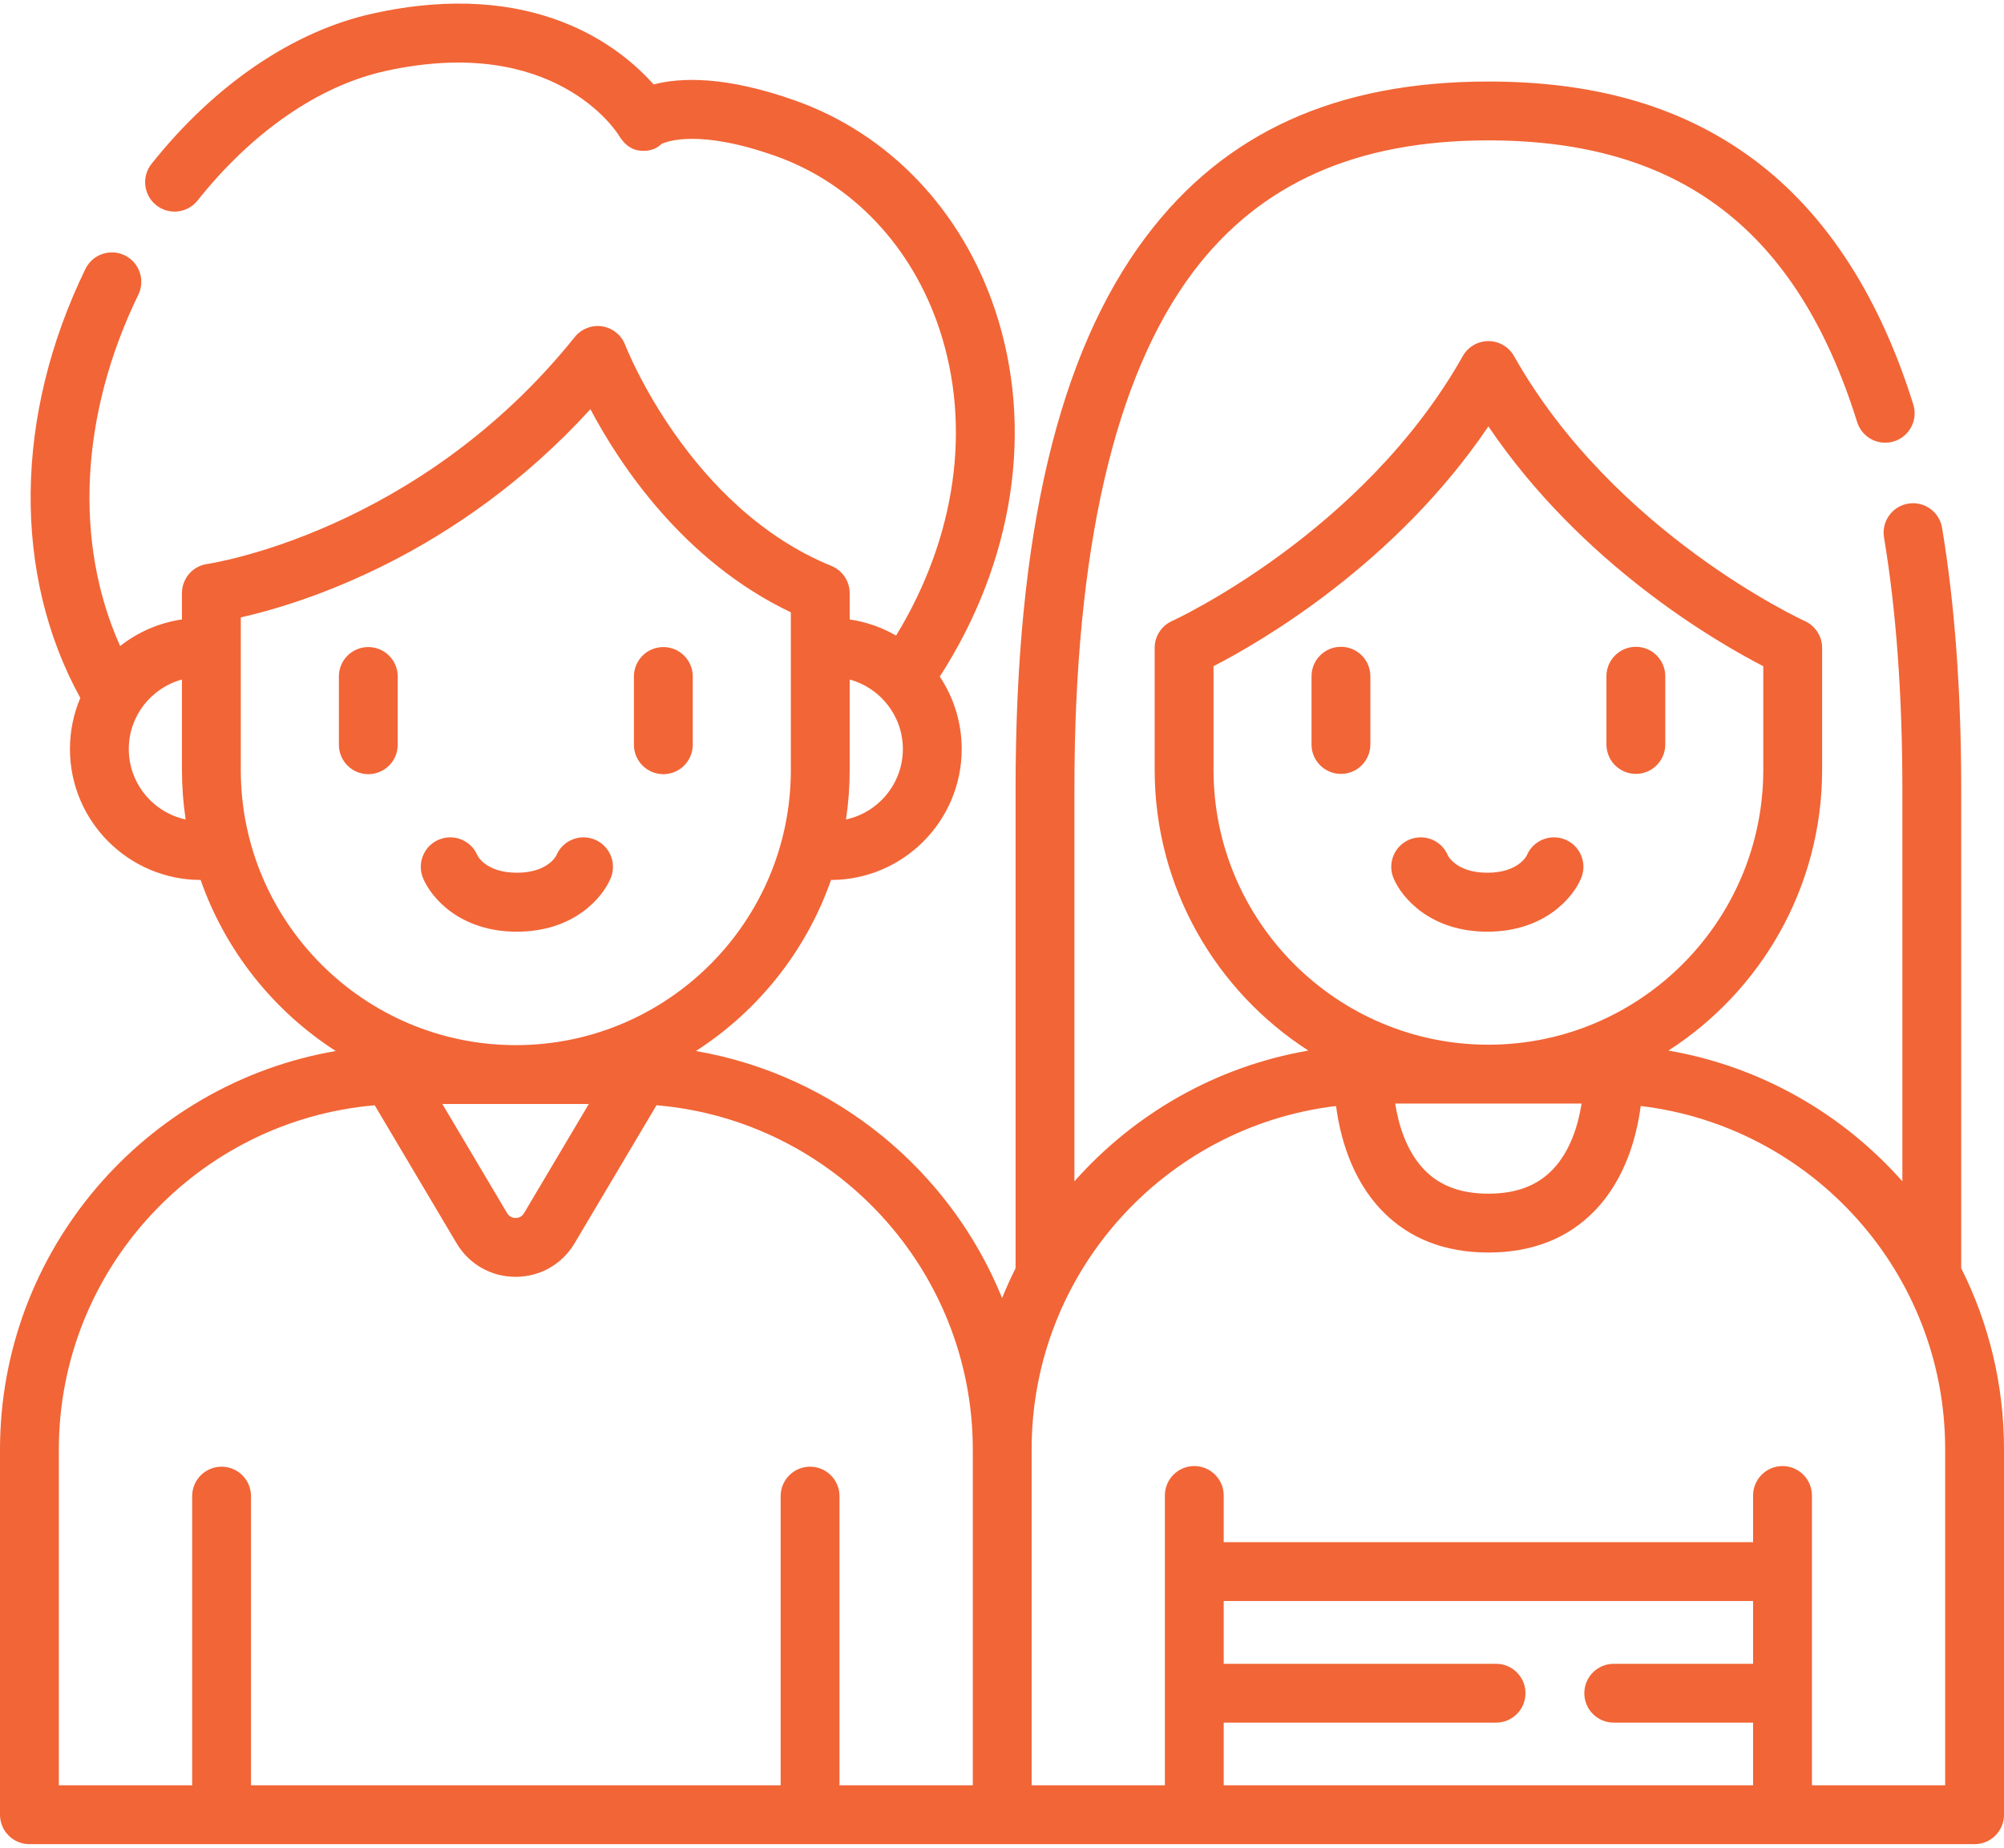 <?xml version="1.0" encoding="UTF-8"?> <svg xmlns="http://www.w3.org/2000/svg" width="512" height="472" viewBox="0 0 512 472" fill="none"> <path d="M501.067 323.958V201.543C501.067 176.743 499.422 154.296 496.178 134.825C495.496 130.73 491.622 127.965 487.528 128.646C483.433 129.328 480.666 133.201 481.349 137.295C484.458 155.952 486.034 177.568 486.034 201.543V301.766C470.783 284.543 449.886 272.433 426.269 268.367C449.861 253.185 465.532 226.713 465.532 196.634V165.494C465.532 162.54 463.795 159.857 461.104 158.641C460.618 158.422 412.294 136.201 386.819 90.962C385.487 88.597 382.984 87.134 380.27 87.134C377.556 87.134 375.053 88.597 373.721 90.962C348.246 136.201 299.921 158.421 299.442 158.637C296.743 159.85 295.006 162.534 295.006 165.493V196.633C295.006 226.713 310.677 253.184 334.27 268.366C310.651 272.432 289.752 284.544 274.5 301.77V201.543C274.5 140.642 284.704 96.208 304.827 69.477C321.856 46.856 346.533 35.86 380.267 35.86C429.207 35.86 459.143 58.723 474.477 107.811C475.715 111.773 479.931 113.985 483.893 112.744C487.856 111.506 490.064 107.291 488.827 103.328C479.779 74.364 465.337 52.784 445.903 39.188C428.242 26.833 406.772 20.826 380.268 20.826C341.487 20.826 312.882 33.782 292.818 60.435C270.377 90.244 259.468 136.401 259.468 201.542V323.967C258.222 326.448 257.073 328.985 256.027 331.574C242.791 298.969 213.377 274.598 177.798 268.477C193.69 258.253 205.978 242.91 212.316 224.784C230.732 224.749 245.703 209.758 245.703 191.334C245.703 184.5 243.639 178.14 240.107 172.838C259.092 143.365 264.267 109.375 254.267 79.292C245.784 53.775 227.212 34.254 203.313 25.735C185.163 19.265 173.635 19.821 166.993 21.576C158.639 12.128 136.675 -5.729 95.153 3.479C74.879 7.976 54.837 21.604 38.717 41.853C36.132 45.101 36.669 49.83 39.917 52.415C43.163 55.001 47.892 54.464 50.479 51.216C64.462 33.651 81.484 21.909 98.408 18.155C141.471 8.606 157.458 33.537 158.085 34.551C159.272 36.543 160.983 38.168 163.284 38.455C165.508 38.733 167.432 38.275 169.038 36.762C170.354 36.132 178.628 32.894 198.265 39.894C217.776 46.849 232.988 62.937 240.001 84.034C248.297 108.985 244.24 137.3 228.937 162.359C225.35 160.285 221.349 158.856 217.085 158.236V151.518C217.085 148.463 215.236 145.712 212.407 144.558C175.975 129.699 159.923 88.619 159.736 88.131C158.781 85.611 156.548 83.796 153.886 83.374C151.222 82.951 148.534 83.989 146.845 86.095C106.783 136.047 53.515 143.984 52.995 144.056C49.268 144.56 46.488 147.743 46.488 151.504V158.235C40.585 159.094 35.181 161.502 30.693 165.029C18.875 138.724 20.414 105.954 35.344 75.279C37.161 71.546 35.607 67.048 31.875 65.231C28.145 63.414 23.644 64.967 21.827 68.7C3.585 106.18 3.185 146.794 20.52 178.29C18.815 182.3 17.871 186.709 17.871 191.333C17.871 209.757 32.843 224.748 51.258 224.783C57.596 242.908 69.883 258.251 85.776 268.476C37.13 276.848 0 319.33 0 370.328V463.566C0 467.717 3.365 471.082 7.516 471.082H504.483C508.635 471.082 511.999 467.717 511.999 463.566V370.174C512 353.57 508.057 337.873 501.067 323.958V323.958ZM404.078 281.898C403.261 287.097 401.302 294.015 396.615 298.843C392.647 302.93 387.299 304.918 380.267 304.918C373.236 304.918 367.889 302.931 363.921 298.844C359.233 294.016 357.274 287.097 356.457 281.898H404.078ZM310.039 196.634V170.18C322.22 163.903 356.487 144.063 380.27 108.919C404.052 144.063 438.32 163.903 450.5 170.18V196.634C450.5 235.359 418.995 266.864 380.27 266.864C341.545 266.864 310.039 235.359 310.039 196.634ZM150.437 282.009L133.881 309.903C133.247 310.971 132.259 311.13 131.726 311.13C131.193 311.13 130.205 310.97 129.571 309.903L113.015 282.009H150.437ZM230.67 191.335C230.67 200.155 224.436 207.538 216.145 209.331C216.759 205.211 217.085 200.998 217.085 196.71V173.58C224.9 175.712 230.67 182.853 230.67 191.335ZM32.903 191.335C32.903 182.854 38.673 175.713 46.488 173.581V196.71C46.488 200.998 46.814 205.211 47.428 209.331C39.137 207.538 32.903 200.154 32.903 191.335ZM61.52 196.71V157.714C76.916 154.239 116.547 142.1 150.844 104.531C158.426 118.844 174.693 143.392 202.052 156.412V196.709C202.052 235.454 170.531 266.975 131.786 266.975C93.041 266.975 61.52 235.455 61.52 196.71V196.71ZM15.033 370.328C15.033 324.196 50.588 286.218 95.733 282.341L116.646 317.575C119.838 322.952 125.476 326.162 131.728 326.162C137.98 326.162 143.618 322.952 146.81 317.575L167.729 282.331C212.928 286.154 248.542 324.157 248.542 370.328V456.05H214.482V382.176C214.482 378.025 211.117 374.66 206.966 374.66C202.814 374.66 199.45 378.025 199.45 382.176V456.05H64.127V382.176C64.127 378.025 60.762 374.66 56.611 374.66C52.459 374.66 49.095 378.025 49.095 382.176V456.05H15.033V370.328ZM312.644 440.042H382.228C386.38 440.042 389.744 436.677 389.744 432.526C389.744 428.375 386.379 425.01 382.228 425.01H312.644V408.968H447.896V425.01H412.293C408.141 425.01 404.777 428.375 404.777 432.526C404.777 436.677 408.142 440.042 412.293 440.042H447.896V456.05H312.644V440.042ZM496.967 456.049H462.928V382.016C462.928 377.865 459.563 374.5 455.412 374.5C451.26 374.5 447.896 377.865 447.896 382.016V393.935H312.644V382.016C312.644 377.865 309.279 374.5 305.127 374.5C300.976 374.5 297.611 377.865 297.611 382.016V456.049H263.572V370.327V370.173C263.572 325.049 297.606 287.731 341.351 282.524C342.331 290.053 345.151 301.092 353.135 309.315C359.987 316.372 369.115 319.95 380.267 319.95C391.42 319.95 400.549 316.371 407.401 309.314C415.385 301.09 418.204 290.052 419.184 282.524C462.932 287.729 496.968 325.049 496.968 370.174V456.049H496.967Z" fill="#F26536"></path> <path d="M342.596 165.225C338.444 165.225 335.08 168.59 335.08 172.741V190.171C335.08 194.322 338.445 197.687 342.596 197.687C346.748 197.687 350.112 194.322 350.112 190.171V172.741C350.112 168.59 346.748 165.225 342.596 165.225Z" fill="#F26536"></path> <path d="M417.944 197.687C422.096 197.687 425.46 194.322 425.46 190.171V172.741C425.46 168.59 422.095 165.225 417.944 165.225C413.792 165.225 410.428 168.59 410.428 172.741V190.171C410.428 194.322 413.793 197.687 417.944 197.687Z" fill="#F26536"></path> <path d="M94.096 165.289C89.944 165.289 86.58 168.654 86.58 172.805V190.242C86.58 194.393 89.945 197.758 94.096 197.758C98.247 197.758 101.612 194.393 101.612 190.242V172.805C101.612 168.654 98.247 165.289 94.096 165.289Z" fill="#F26536"></path> <path d="M169.477 197.759C173.629 197.759 176.993 194.394 176.993 190.243V172.806C176.993 168.655 173.628 165.29 169.477 165.29C165.325 165.29 161.961 168.655 161.961 172.806V190.243C161.961 194.394 165.326 197.759 169.477 197.759Z" fill="#F26536"></path> <path d="M156.038 224.292C157.622 220.447 155.788 216.046 151.943 214.462C148.1 212.879 143.698 214.713 142.115 218.557C142.096 218.601 139.956 222.936 132.056 222.936C124.156 222.936 122.016 218.6 121.997 218.557C120.414 214.713 116.012 212.879 112.169 214.462C108.324 216.046 106.489 220.446 108.074 224.292C110.17 229.382 117.58 237.996 132.056 237.996C146.532 237.995 153.942 229.381 156.038 224.292V224.292Z" fill="#F26536"></path> <path d="M403.981 224.292C405.566 220.447 403.731 216.046 399.886 214.462C396.043 212.879 391.641 214.713 390.058 218.557C390.039 218.601 387.899 222.936 379.999 222.936C372.099 222.936 369.959 218.6 369.94 218.557C368.357 214.713 363.955 212.879 360.112 214.462C356.267 216.046 354.433 220.446 356.017 224.292C358.113 229.382 365.523 237.996 379.999 237.996C394.475 237.995 401.885 229.381 403.981 224.292V224.292Z" fill="#F26536"></path> </svg> 